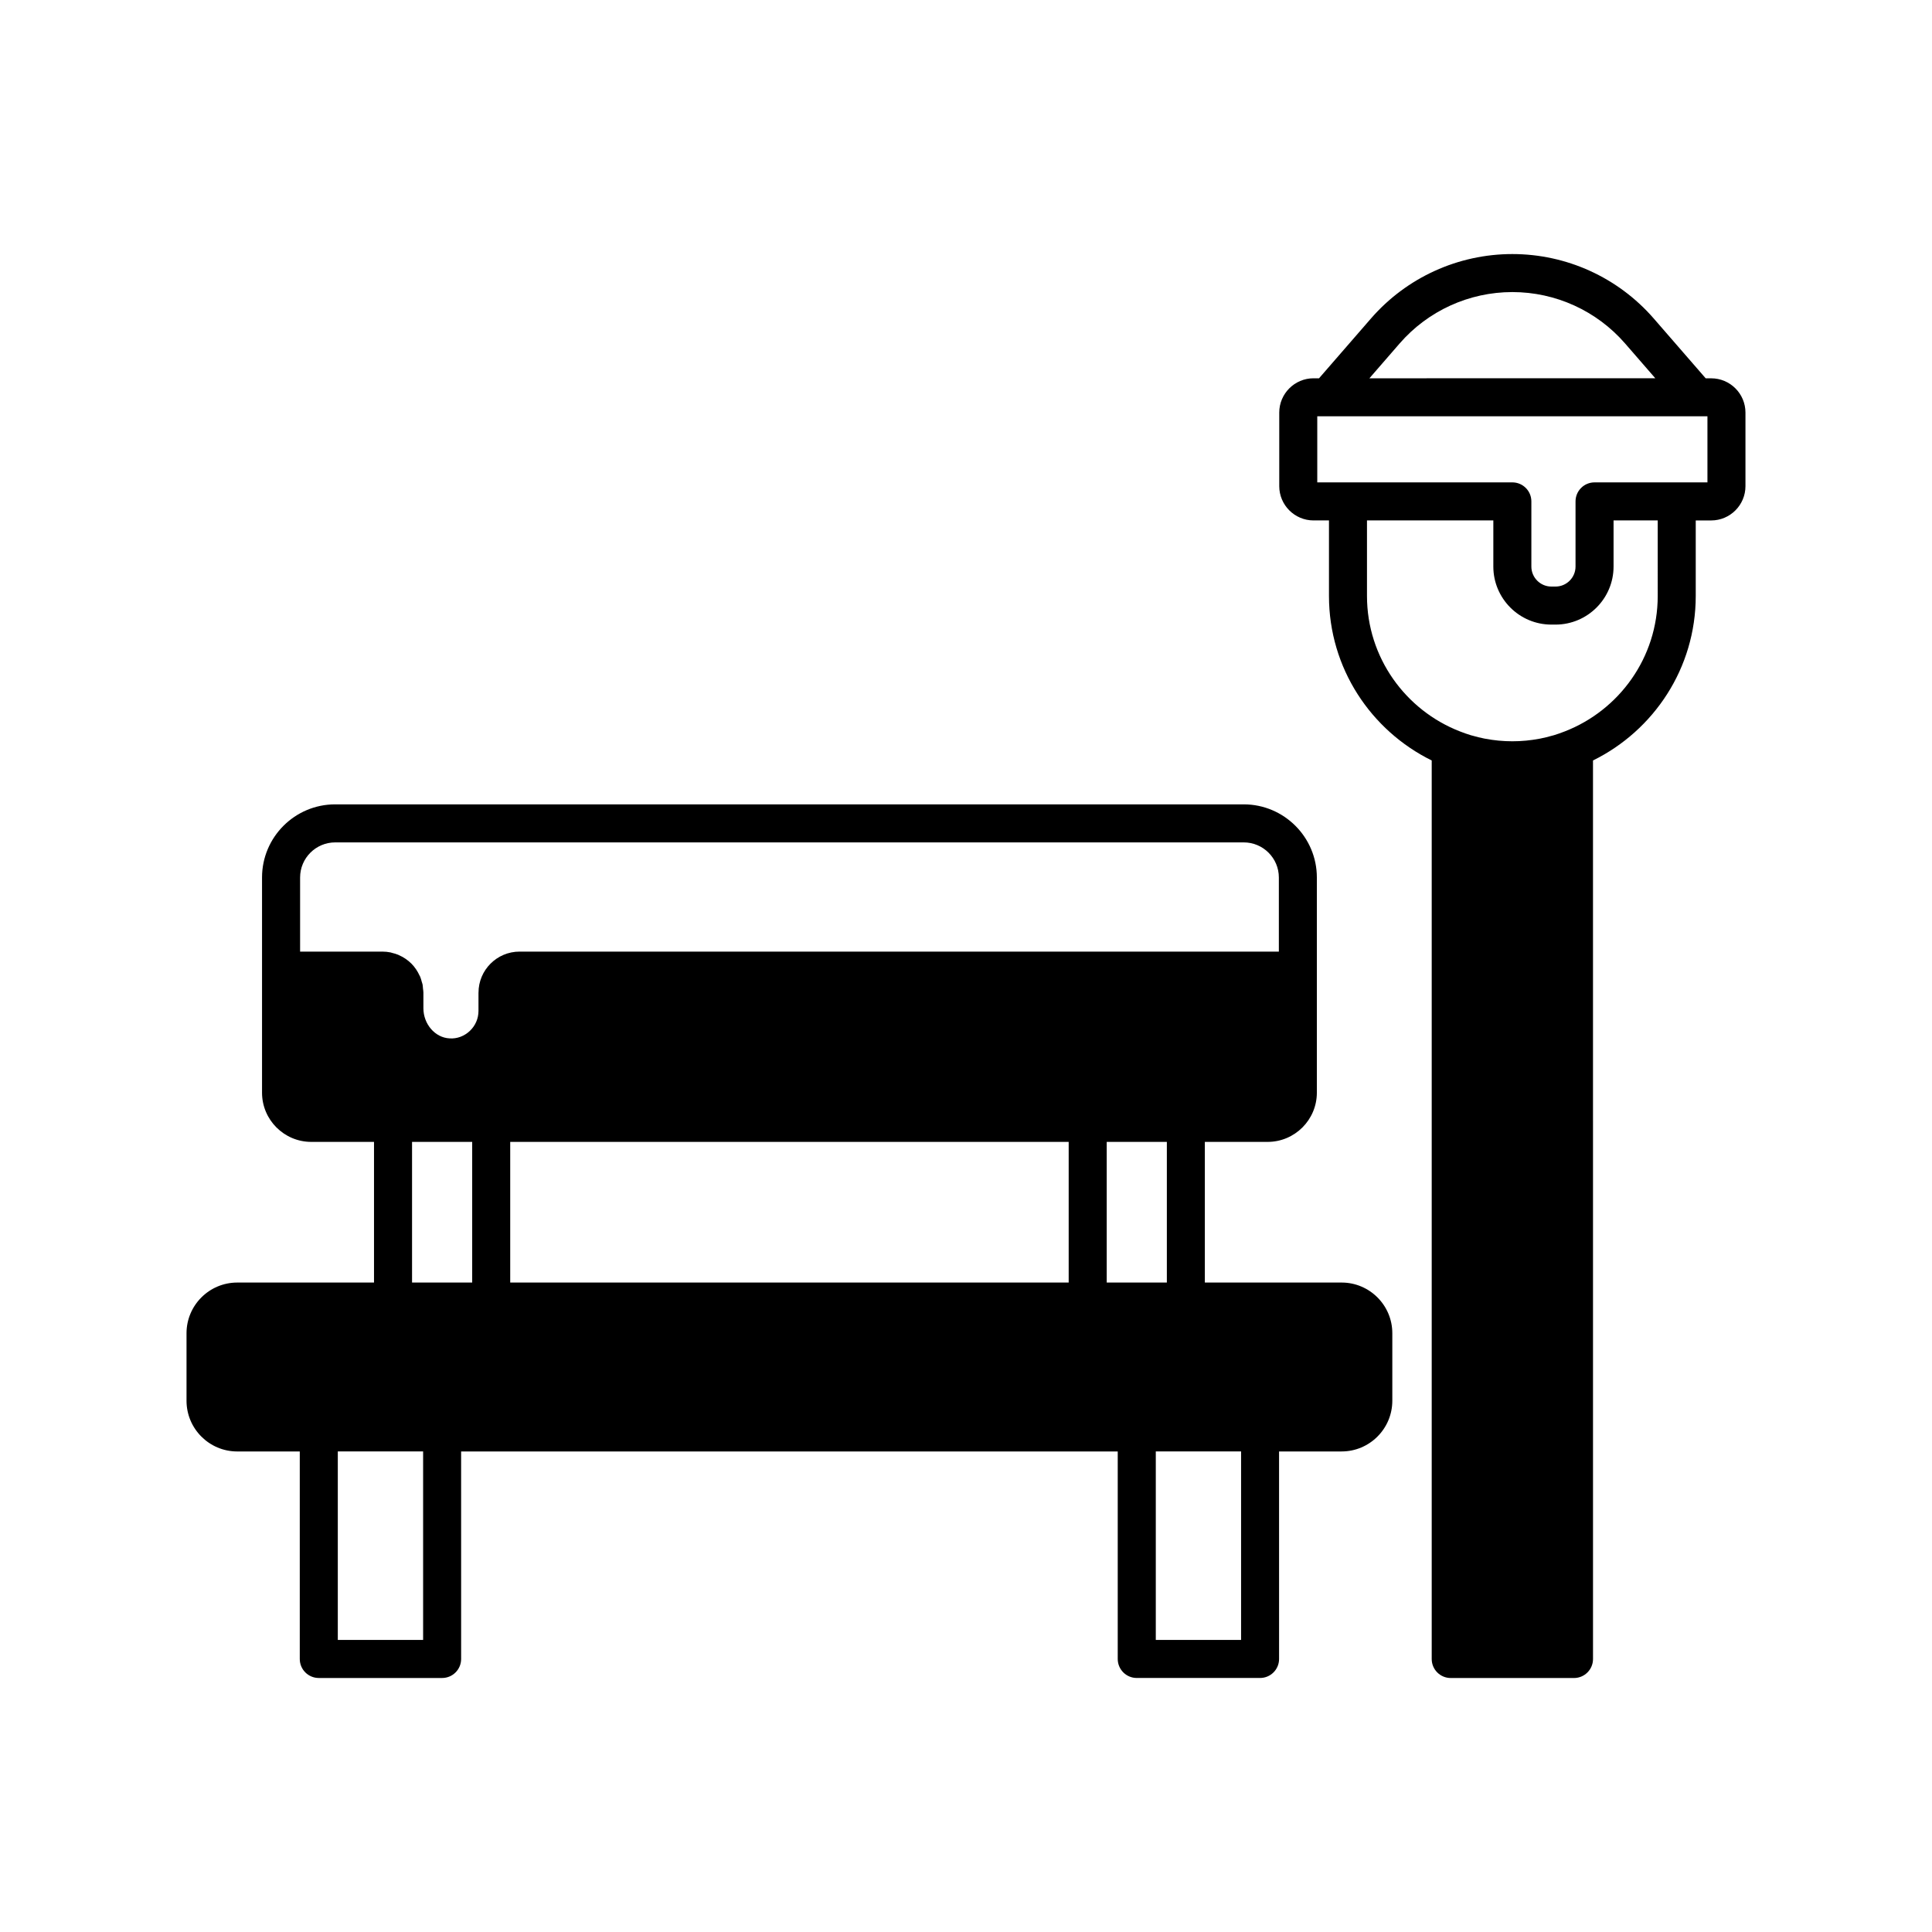 <?xml version="1.0" encoding="UTF-8"?>
<!-- Uploaded to: ICON Repo, www.svgrepo.com, Generator: ICON Repo Mixer Tools -->
<svg fill="#000000" width="800px" height="800px" version="1.1" viewBox="144 144 512 512" xmlns="http://www.w3.org/2000/svg">
 <g>
  <path d="m499.55 483.89h-36.254v-37.277h16.641c7.191 0 13.043-5.852 13.043-13.043v-57.027c0-10.684-8.695-19.379-19.379-19.379h-240.78c-10.688 0-19.379 8.695-19.379 19.379v57.027c0 7.191 5.852 13.043 13.043 13.043h16.633v37.277h-36.25c-7.41 0-13.438 6.027-13.438 13.434v17.891c0 7.41 6.027 13.438 13.438 13.438h16.574v54.992c0 2.785 2.254 5.039 5.039 5.039h32.684c2.785 0 5.039-2.254 5.039-5.039l-0.004-54.996h174.01v54.992c0 2.785 2.254 5.039 5.039 5.039h32.68c2.785 0 5.039-2.254 5.039-5.039l-0.004-54.992h16.582c7.406 0 13.43-6.027 13.43-13.438v-17.891c0.004-7.402-6.023-13.43-13.43-13.43zm-243.42 94.711h-22.609v-49.953h22.609zm13.004-94.711h-15.938v-37.277h15.938zm1.668-76.836v4.836c0 2.023-0.809 3.906-2.277 5.301-1.465 1.391-3.418 2.148-5.418 1.988-3.809-0.195-6.902-3.777-6.902-7.984v-4.137c0-0.383-0.074-0.746-0.113-1.117-0.035-0.348-0.039-0.699-0.105-1.039-0.051-0.242-0.145-0.461-0.211-0.699-0.125-0.461-0.238-0.922-0.422-1.359-0.047-0.113-0.121-0.211-0.172-0.324-0.531-1.148-1.234-2.223-2.152-3.144-0.98-0.98-2.125-1.738-3.359-2.273-0.039-0.02-0.074-0.043-0.113-0.062-0.539-0.227-1.105-0.383-1.676-0.523-0.129-0.031-0.242-0.086-0.371-0.113-0.707-0.145-1.438-0.219-2.176-0.219h-21.805v-19.641c0-5.129 4.172-9.301 9.305-9.301h240.77c5.133 0 9.305 4.172 9.305 9.301v19.641h-201.22c-6 0-10.879 4.879-10.879 10.871zm156.41 76.836h-148v-37.277h148zm10.078 0v-37.277h15.938v37.277zm35.609 94.711h-22.602v-49.953h22.602z"/>
  <path d="m597.48 244.25h-1.461l-13.754-15.836c-9.434-10.859-23.09-17.086-37.477-17.086-14.387 0-28.043 6.227-37.477 17.086l-13.754 15.836h-1.457c-5.008 0-9.086 4.078-9.086 9.086v19.496c0 5.008 4.078 9.086 9.086 9.086h4.09v20.031c0 19.121 11.129 35.652 27.227 43.582v238.12c0 2.785 2.254 5.039 5.039 5.039h32.668c2.785 0 5.039-2.254 5.039-5.039l-0.004-238.12c16.098-7.93 27.227-24.457 27.227-43.582v-20.027h4.094c5.012 0 9.082-4.078 9.082-9.086v-19.496c0-5.008-4.07-9.082-9.082-9.082zm-82.562-9.23c7.519-8.656 18.406-13.617 29.871-13.617s22.352 4.961 29.871 13.617l8.016 9.227-75.77 0.004zm68.395 66.922c0 16.34-10.242 30.297-24.625 35.887-0.969 0.375-1.938 0.73-2.926 1.023-0.125 0.035-0.254 0.062-0.379 0.098-1.078 0.309-2.168 0.586-3.262 0.797-0.027 0.004-0.059 0.008-0.09 0.012-4.785 0.918-9.699 0.918-14.484 0-0.027-0.004-0.059-0.008-0.09-0.012-1.098-0.211-2.184-0.488-3.262-0.797-0.125-0.035-0.254-0.059-0.379-0.098-0.988-0.293-1.961-0.648-2.926-1.023-14.383-5.59-24.625-19.551-24.625-35.887v-20.027h33.484v12.227c0 8.48 6.902 15.383 15.387 15.383h1.086c8.48 0 15.387-6.898 15.387-15.383v-12.227h11.703zm13.176-30.105h-29.918c-2.785 0-5.039 2.254-5.039 5.039v17.266c0 2.926-2.383 5.305-5.309 5.305h-1.086c-2.926 0-5.309-2.383-5.309-5.305v-17.266c0-2.781-2.254-5.039-5.039-5.039h-51.699v-17.512h103.4z"/>
 </g>
</svg>